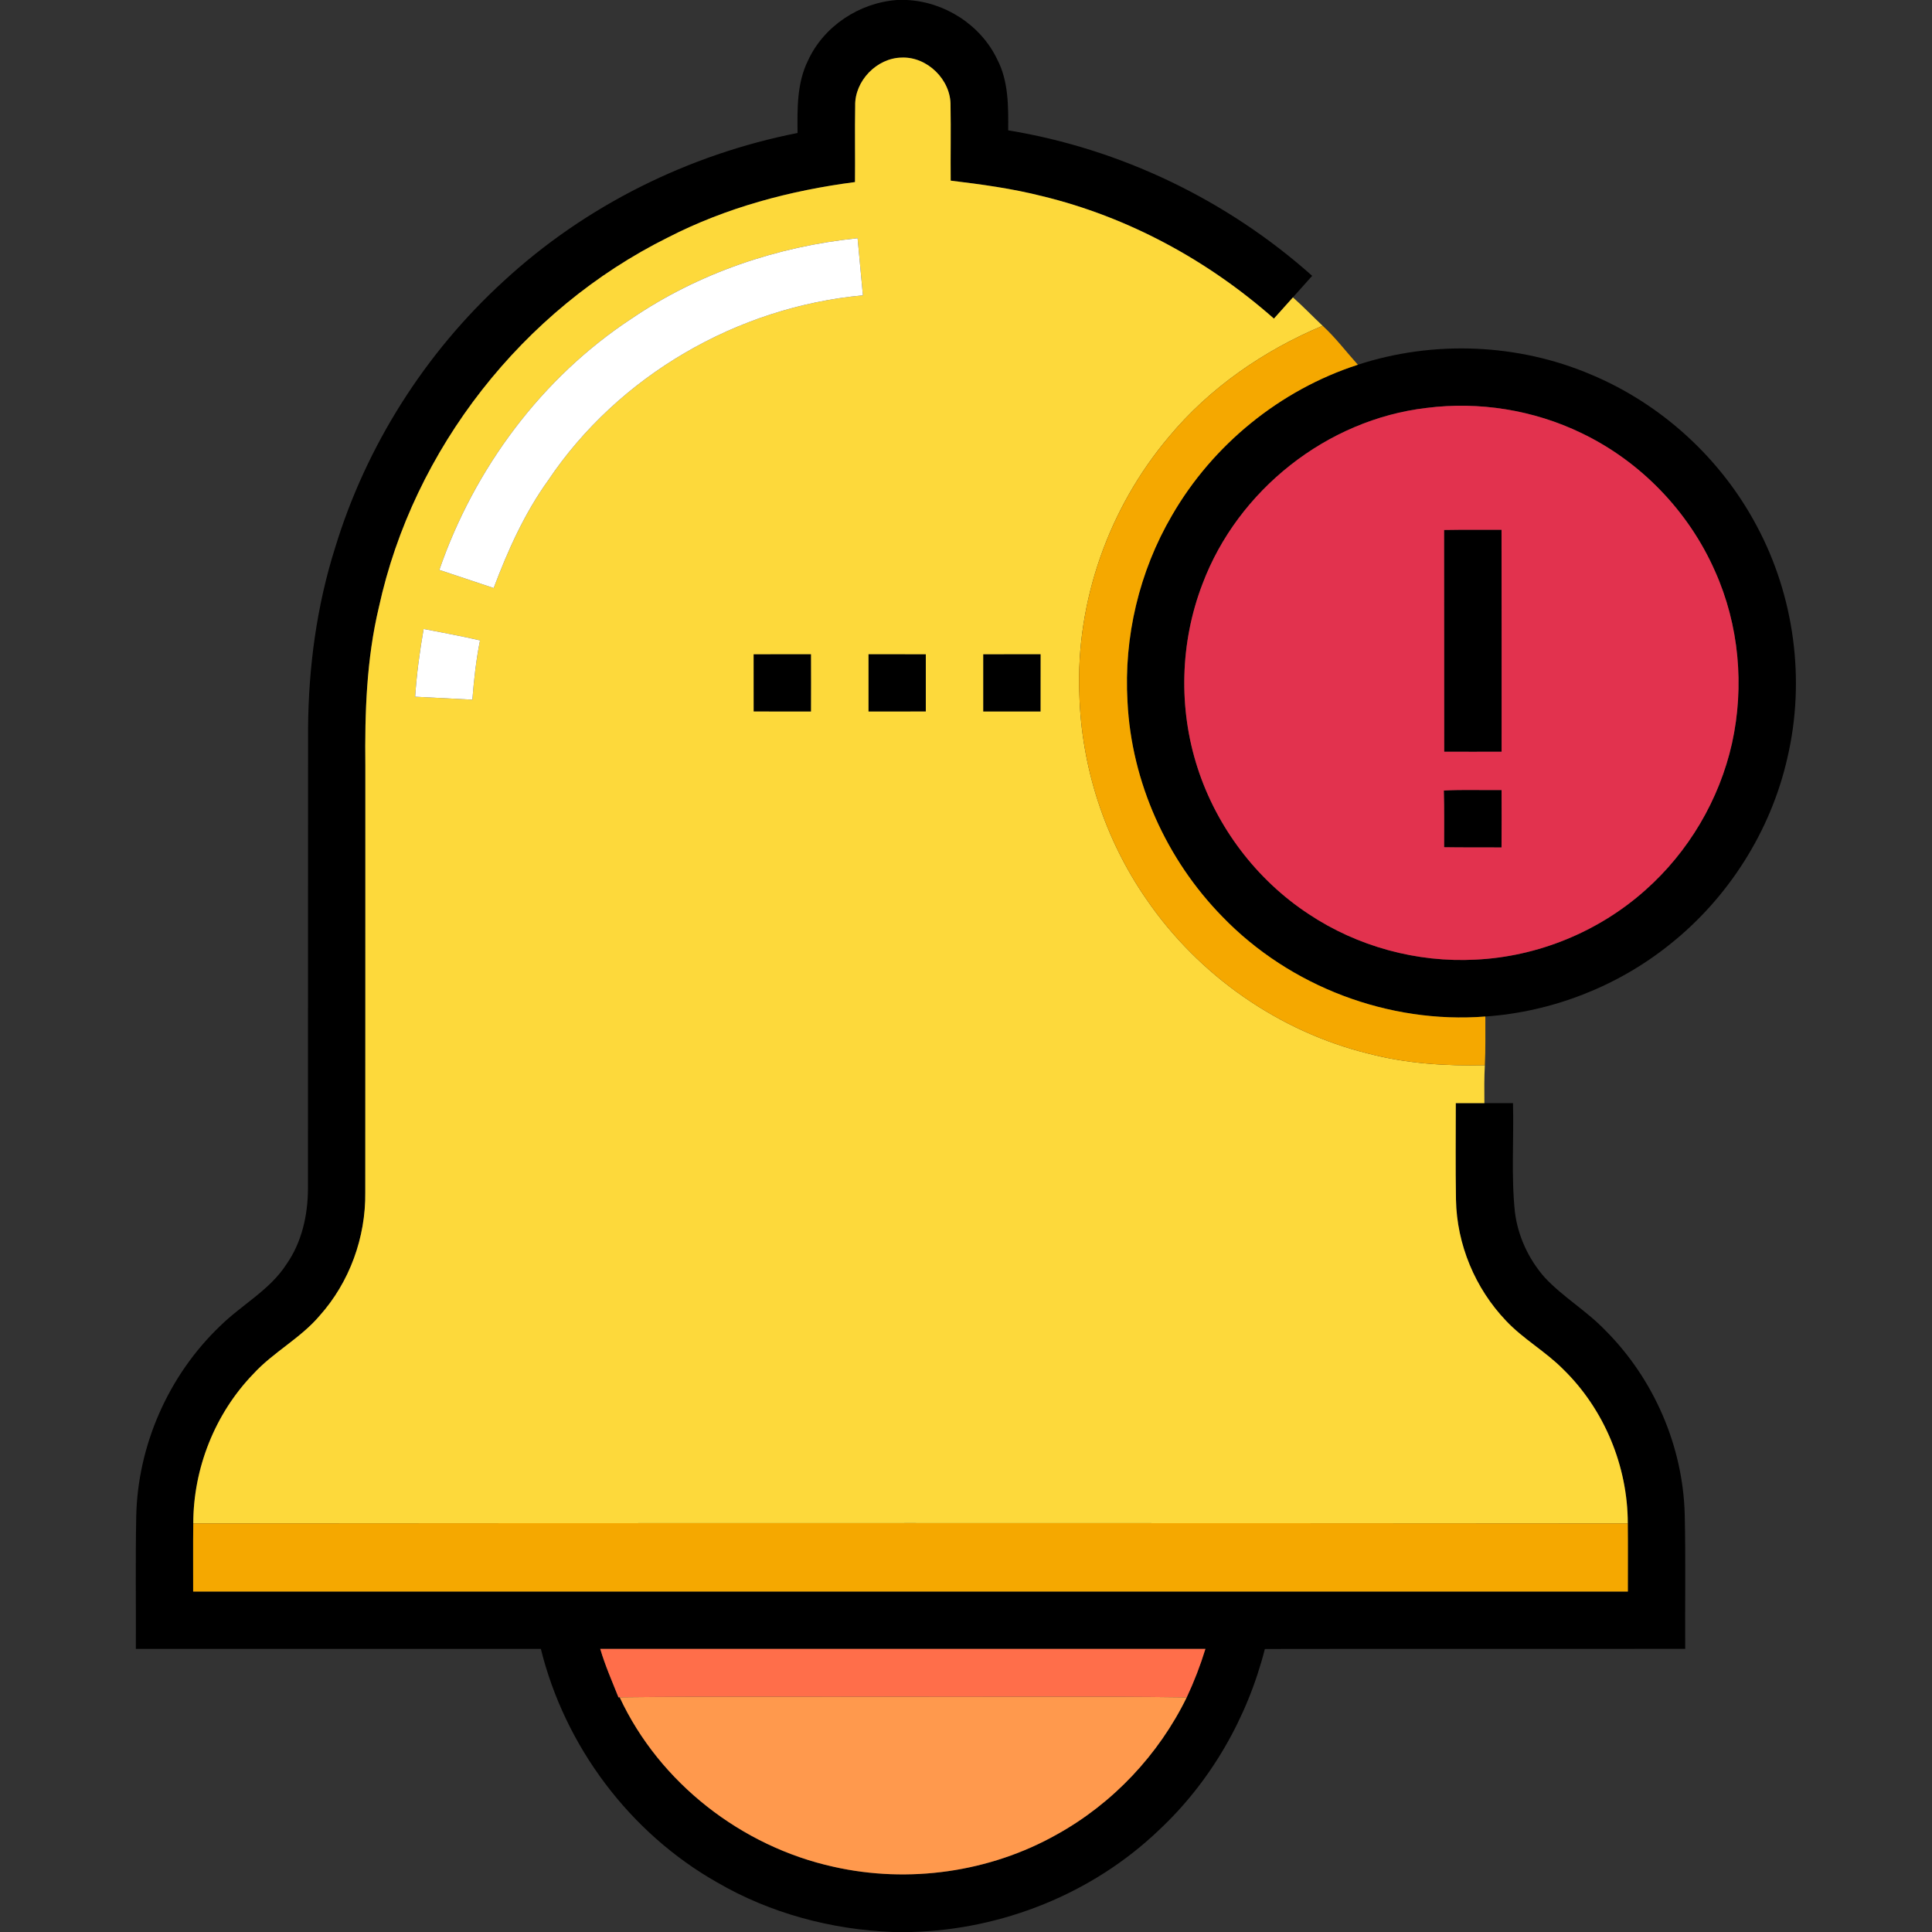 <?xml version="1.0" encoding="UTF-8" ?>
<!DOCTYPE svg PUBLIC "-//W3C//DTD SVG 1.1//EN" "http://www.w3.org/Graphics/SVG/1.1/DTD/svg11.dtd">
<svg width="512pt" height="512pt" viewBox="0 0 512 512" version="1.1" xmlns="http://www.w3.org/2000/svg">
<rect x="0" y="0" width="512" height="512" fill="#333333" stroke="none"/>
<g id="#000000ff">
<path fill="#000000" opacity="1.00" d=" M 237.71 0.00 L 240.34 0.00 C 250.37 0.50 259.90 6.60 264.25 15.69 C 267.29 21.48 267.23 28.18 267.18 34.54 C 296.99 39.43 325.21 53.00 347.74 73.10 C 346.04 75.00 344.34 76.91 342.64 78.81 C 340.96 80.68 339.27 82.55 337.60 84.43 C 320.06 68.94 298.90 57.46 276.11 51.96 C 268.18 49.95 260.05 48.85 251.94 47.87 C 251.88 41.23 252.02 34.60 251.90 27.96 C 252.03 21.18 245.75 14.98 238.96 15.26 C 232.37 15.36 226.48 21.44 226.63 28.03 C 226.51 34.77 226.65 41.51 226.58 48.25 C 209.42 50.48 192.43 55.00 176.99 62.94 C 138.58 82.01 109.55 118.98 100.41 160.91 C 97.12 174.68 96.66 188.91 96.82 203.01 C 96.80 240.68 96.84 278.35 96.80 316.02 C 96.94 327.90 92.65 339.79 84.71 348.67 C 79.62 354.68 72.41 358.33 67.11 364.13 C 56.97 374.63 51.23 389.13 51.22 403.72 C 51.14 409.74 51.21 415.76 51.19 421.78 C 177.93 421.78 304.66 421.78 431.40 421.78 C 431.39 415.76 431.45 409.74 431.38 403.72 C 431.37 388.53 425.13 373.46 414.25 362.86 C 409.57 358.13 403.64 354.85 399.09 349.99 C 390.92 341.43 386.06 329.77 385.85 317.93 C 385.70 309.40 385.80 300.87 385.80 292.34 C 388.32 292.34 390.85 292.34 393.38 292.34 C 395.90 292.34 398.43 292.34 400.96 292.34 C 401.21 301.94 400.46 311.58 401.46 321.15 C 402.25 327.59 405.10 333.72 409.39 338.57 C 414.27 343.78 420.53 347.43 425.46 352.59 C 438.28 365.43 446.00 383.21 446.47 401.36 C 446.75 413.22 446.52 425.09 446.60 436.96 C 409.47 437.01 372.33 436.93 335.20 437.00 C 330.57 455.25 320.83 472.22 307.04 485.08 C 289.53 501.80 265.67 511.36 241.52 512.00 L 236.57 512.00 C 220.30 511.36 204.12 507.05 190.02 498.84 C 166.87 485.72 149.70 462.78 143.33 436.97 C 107.56 436.97 71.78 436.98 36.00 436.97 C 36.06 425.32 35.87 413.66 36.10 402.01 C 36.44 383.08 44.65 364.47 58.34 351.40 C 64.05 345.77 71.52 341.88 75.94 335.00 C 79.98 329.20 81.58 322.07 81.61 315.07 C 81.66 274.39 81.59 233.70 81.64 193.01 C 81.76 176.80 83.93 160.54 88.84 145.06 C 97.06 118.10 112.70 93.47 133.51 74.47 C 155.16 54.48 182.49 40.94 211.36 35.24 C 211.29 28.78 211.18 22.02 214.11 16.08 C 218.30 6.92 227.73 0.73 237.71 0.00 M 159.07 436.98 C 160.36 441.37 162.21 445.56 163.90 449.81 L 164.22 449.81 C 174.78 472.49 196.56 489.36 220.92 494.72 C 240.80 499.20 262.29 496.17 280.06 486.16 C 294.90 477.94 307.04 465.05 314.49 449.83 C 316.44 445.67 318.10 441.37 319.45 436.98 C 265.99 436.97 212.53 436.97 159.07 436.98 Z" />
<path fill="#000000" opacity="1.00" d=" M 359.85 96.66 C 379.91 90.12 402.31 91.00 421.73 99.30 C 440.35 107.11 456.09 121.53 465.55 139.37 C 475.54 158.00 478.50 180.28 473.67 200.86 C 469.28 220.27 458.01 237.99 442.43 250.35 C 428.59 261.44 411.32 268.16 393.63 269.39 C 368.02 271.37 341.86 261.46 324.01 243.00 C 309.13 227.84 299.85 207.24 298.80 185.99 C 297.78 168.84 301.90 151.42 310.59 136.58 C 321.40 117.85 339.27 103.32 359.85 96.66 M 378.07 108.10 C 351.65 111.17 328.01 129.91 318.67 154.75 C 312.72 170.23 312.25 187.74 317.38 203.52 C 322.46 219.22 332.97 233.13 346.77 242.21 C 359.73 250.85 375.50 255.14 391.05 254.31 C 407.52 253.53 423.64 246.93 435.96 235.96 C 447.46 225.80 455.65 211.95 459.00 196.97 C 462.34 181.81 460.87 165.58 454.51 151.40 C 447.53 135.51 434.74 122.25 419.08 114.76 C 406.43 108.65 392.00 106.33 378.07 108.10 Z" />
<path fill="#000000" opacity="1.00" d=" M 382.70 140.45 C 387.77 140.35 392.85 140.43 397.92 140.40 C 397.96 160.00 397.94 179.61 397.94 199.21 C 392.86 199.23 387.79 199.23 382.73 199.21 C 382.70 179.62 382.74 160.04 382.70 140.45 Z" />
<path fill="#000000" opacity="1.00" d=" M 199.71 173.39 C 204.79 173.35 209.86 173.38 214.93 173.37 C 214.95 178.43 214.95 183.50 214.93 188.57 C 209.86 188.56 204.79 188.58 199.72 188.55 C 199.72 183.50 199.72 178.44 199.71 173.39 Z" />
<path fill="#000000" opacity="1.00" d=" M 230.16 173.37 C 235.22 173.38 240.29 173.36 245.35 173.39 C 245.34 178.44 245.34 183.50 245.35 188.55 C 240.28 188.58 235.22 188.56 230.16 188.57 C 230.15 183.50 230.15 178.43 230.16 173.37 Z" />
<path fill="#000000" opacity="1.00" d=" M 260.56 173.39 C 265.63 173.36 270.70 173.38 275.78 173.37 C 275.79 178.44 275.79 183.50 275.77 188.57 C 270.70 188.56 265.63 188.58 260.56 188.56 C 260.56 183.50 260.56 178.44 260.56 173.39 Z" />
<path fill="#000000" opacity="1.00" d=" M 382.63 209.50 C 387.72 209.22 392.83 209.44 397.93 209.37 C 397.95 214.44 397.96 219.51 397.92 224.58 C 392.85 224.54 387.78 224.61 382.71 224.52 C 382.69 219.52 382.79 214.51 382.63 209.50 Z" />
</g>
<g id="#fdd93bff">
<path fill="#fdd93b" opacity="1.00" d=" M 226.63 28.03 C 226.48 21.44 232.37 15.36 238.96 15.26 C 245.75 14.98 252.03 21.18 251.90 27.96 C 252.02 34.60 251.88 41.23 251.94 47.87 C 260.05 48.85 268.18 49.95 276.11 51.96 C 298.90 57.46 320.06 68.94 337.60 84.43 C 339.27 82.55 340.96 80.68 342.64 78.81 C 345.36 81.21 347.86 83.85 350.51 86.33 C 334.92 92.89 320.62 102.72 309.76 115.78 C 293.87 134.60 285.07 159.34 286.04 183.99 C 286.57 203.30 292.79 222.40 303.79 238.28 C 317.62 258.51 339.01 273.45 362.84 279.27 C 372.83 281.87 383.21 282.53 393.50 282.29 C 393.32 285.63 393.35 288.99 393.38 292.34 C 390.85 292.34 388.32 292.34 385.80 292.34 C 385.80 300.87 385.70 309.40 385.85 317.93 C 386.06 329.77 390.92 341.43 399.09 349.99 C 403.64 354.85 409.57 358.13 414.25 362.86 C 425.13 373.46 431.37 388.53 431.38 403.72 C 304.66 403.62 177.94 403.61 51.22 403.72 C 51.23 389.13 56.97 374.63 67.11 364.13 C 72.41 358.33 79.62 354.68 84.71 348.67 C 92.65 339.79 96.94 327.90 96.80 316.02 C 96.84 278.35 96.80 240.68 96.82 203.01 C 96.66 188.91 97.12 174.68 100.41 160.91 C 109.55 118.98 138.58 82.01 176.99 62.94 C 192.43 55.00 209.42 50.48 226.58 48.25 C 226.65 41.51 226.51 34.77 226.63 28.03 M 167.42 84.40 C 143.55 100.08 125.72 124.14 116.43 151.03 C 121.23 152.64 126.03 154.24 130.83 155.84 C 134.59 145.85 139.00 136.02 145.25 127.33 C 163.86 99.56 195.45 81.31 228.68 78.27 C 228.22 73.23 227.76 68.18 227.27 63.13 C 206.00 65.29 185.14 72.36 167.42 84.40 M 112.27 166.68 C 111.22 172.63 110.42 178.61 110.02 184.64 C 115.07 184.89 120.13 185.18 125.18 185.42 C 125.60 180.15 126.17 174.90 127.21 169.71 C 122.26 168.56 117.26 167.66 112.27 166.68 M 199.71 173.39 C 199.72 178.44 199.72 183.50 199.72 188.55 C 204.79 188.58 209.86 188.56 214.93 188.57 C 214.95 183.50 214.95 178.43 214.93 173.37 C 209.86 173.38 204.79 173.35 199.71 173.39 M 230.16 173.37 C 230.15 178.43 230.15 183.50 230.16 188.57 C 235.22 188.56 240.28 188.58 245.35 188.55 C 245.34 183.50 245.34 178.44 245.35 173.39 C 240.29 173.36 235.22 173.38 230.16 173.37 M 260.56 173.39 C 260.56 178.44 260.56 183.50 260.56 188.56 C 265.63 188.58 270.70 188.56 275.77 188.57 C 275.79 183.50 275.79 178.44 275.78 173.37 C 270.70 173.38 265.63 173.36 260.56 173.39 Z" />
</g>
<g id="#ffffffff">
<path fill="#ffffff" opacity="1.00" d=" M 167.42 84.40 C 185.14 72.36 206.00 65.29 227.27 63.13 C 227.76 68.18 228.22 73.23 228.68 78.27 C 195.45 81.31 163.86 99.56 145.25 127.33 C 139.00 136.02 134.59 145.85 130.83 155.84 C 126.03 154.24 121.23 152.64 116.43 151.03 C 125.72 124.14 143.55 100.08 167.42 84.40 Z" />
<path fill="#ffffff" opacity="1.00" d=" M 112.27 166.68 C 117.26 167.66 122.26 168.56 127.21 169.71 C 126.17 174.90 125.60 180.15 125.18 185.42 C 120.13 185.18 115.07 184.89 110.02 184.64 C 110.42 178.61 111.22 172.63 112.27 166.68 Z" />
</g>
<g id="#f5a800ff">
<path fill="#f5a800" opacity="1.00" d=" M 350.51 86.33 C 353.94 89.48 356.74 93.21 359.85 96.66 C 339.27 103.32 321.40 117.85 310.59 136.58 C 301.90 151.42 297.78 168.84 298.80 185.99 C 299.85 207.24 309.13 227.84 324.01 243.00 C 341.86 261.46 368.02 271.37 393.63 269.39 C 393.60 273.69 393.72 277.99 393.50 282.29 C 383.21 282.53 372.83 281.87 362.84 279.27 C 339.01 273.45 317.62 258.51 303.79 238.28 C 292.79 222.40 286.57 203.30 286.04 183.99 C 285.07 159.34 293.87 134.60 309.76 115.78 C 320.62 102.72 334.92 92.89 350.51 86.33 Z" />
<path fill="#f5a800" opacity="1.00" d=" M 51.22 403.72 C 177.94 403.61 304.66 403.62 431.38 403.72 C 431.45 409.74 431.39 415.76 431.40 421.78 C 304.66 421.78 177.93 421.78 51.19 421.78 C 51.21 415.76 51.14 409.74 51.22 403.72 Z" />
</g>
<g id="#e2324eff">
<path fill="#e2324e" opacity="1.00" d=" M 378.07 108.10 C 392.00 106.33 406.43 108.65 419.08 114.76 C 434.74 122.25 447.53 135.51 454.51 151.40 C 460.87 165.58 462.34 181.81 459.00 196.97 C 455.65 211.95 447.46 225.80 435.96 235.96 C 423.64 246.93 407.52 253.53 391.05 254.31 C 375.50 255.14 359.73 250.85 346.77 242.21 C 332.97 233.13 322.46 219.22 317.38 203.52 C 312.25 187.74 312.72 170.23 318.67 154.75 C 328.01 129.91 351.65 111.17 378.07 108.10 M 382.70 140.45 C 382.74 160.04 382.70 179.62 382.73 199.21 C 387.79 199.23 392.86 199.23 397.94 199.21 C 397.94 179.61 397.96 160.00 397.92 140.40 C 392.85 140.43 387.77 140.35 382.70 140.45 M 382.63 209.50 C 382.79 214.51 382.69 219.52 382.71 224.52 C 387.78 224.61 392.85 224.54 397.92 224.58 C 397.96 219.51 397.95 214.44 397.93 209.37 C 392.83 209.44 387.72 209.22 382.63 209.50 Z" />
</g>
<g id="#ff6e4aff">
<path fill="#ff6e4a" opacity="1.00" d=" M 159.07 436.98 C 212.53 436.97 265.99 436.97 319.45 436.98 C 318.10 441.37 316.44 445.67 314.49 449.83 C 289.33 449.46 264.17 449.78 239.01 449.66 C 214.08 449.76 189.14 449.51 164.22 449.81 L 163.90 449.81 C 162.21 445.56 160.36 441.37 159.07 436.98 Z" />
</g>
<g id="#ff994dff">
<path fill="#ff994d" opacity="1.00" d=" M 164.22 449.81 C 189.14 449.51 214.08 449.76 239.01 449.66 C 264.17 449.78 289.33 449.46 314.49 449.83 C 307.04 465.05 294.90 477.94 280.06 486.16 C 262.29 496.17 240.80 499.20 220.92 494.72 C 196.56 489.36 174.78 472.49 164.22 449.81 Z" />
</g>
</svg>
